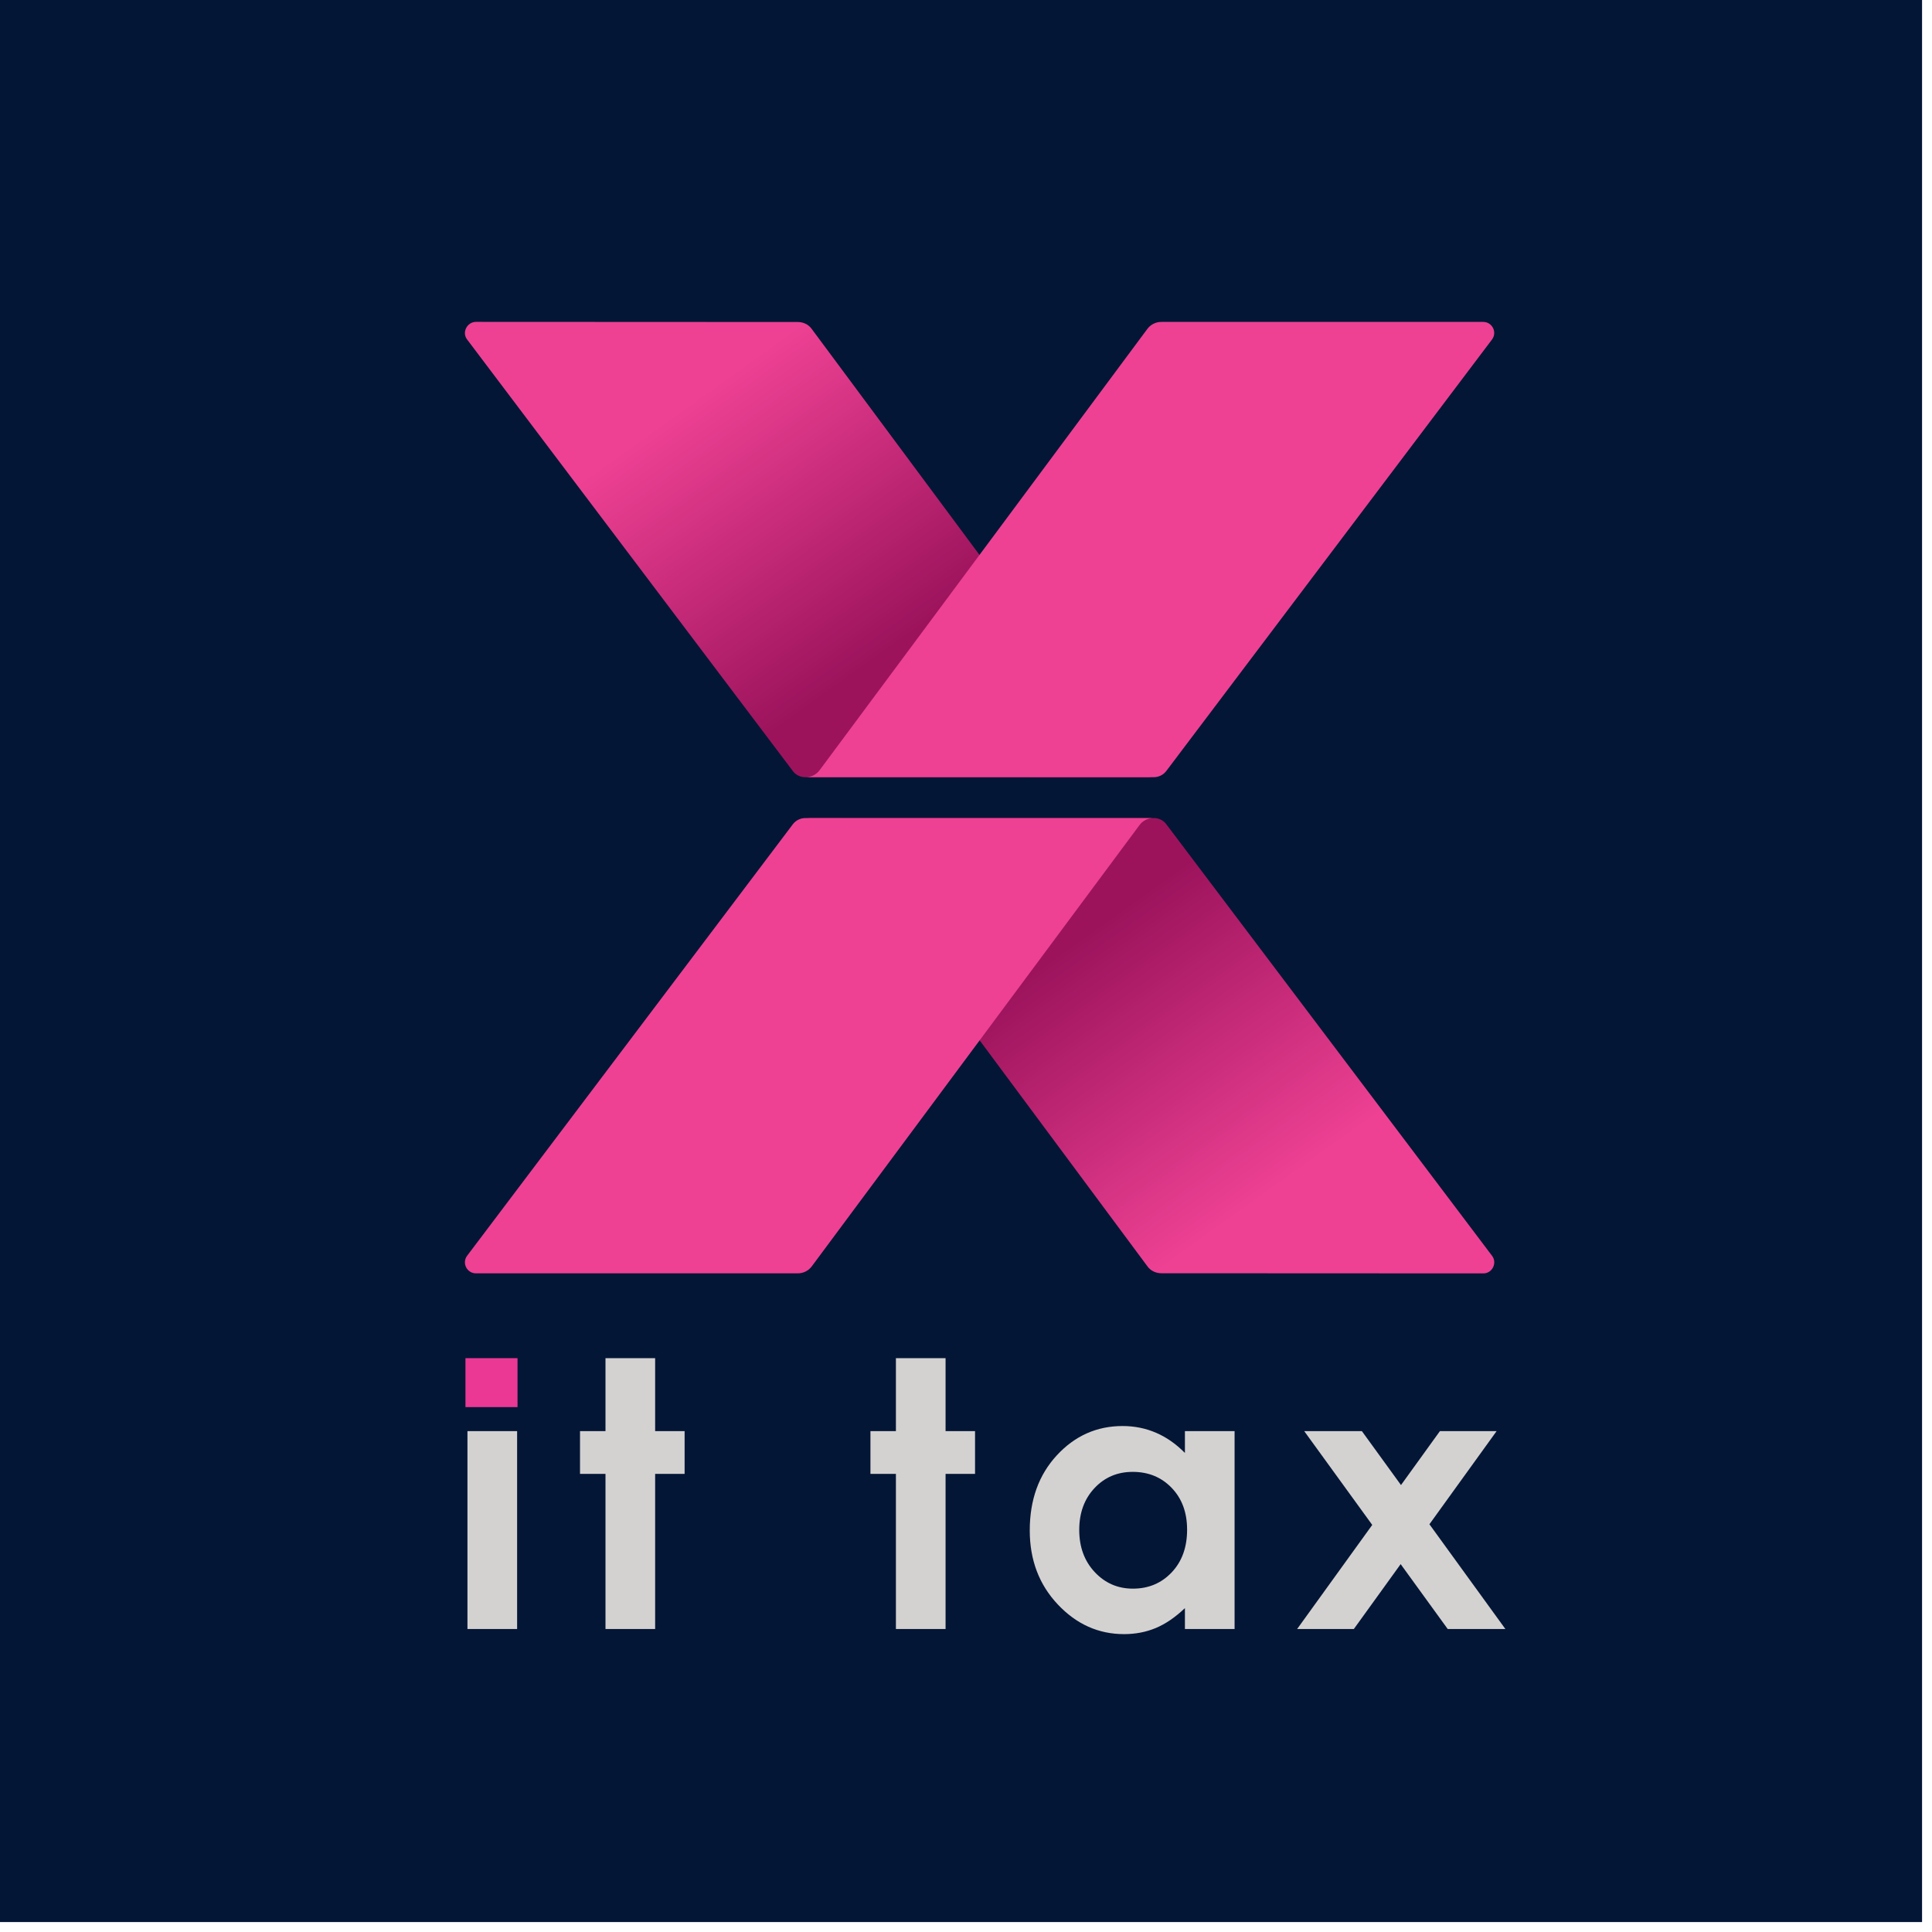 <?xml version="1.0" encoding="UTF-8" standalone="no"?>
<!DOCTYPE svg PUBLIC "-//W3C//DTD SVG 1.1//EN" "http://www.w3.org/Graphics/SVG/1.1/DTD/svg11.dtd">
<svg width="100%" height="100%" viewBox="0 0 202 202" version="1.1" xmlns="http://www.w3.org/2000/svg" xmlns:xlink="http://www.w3.org/1999/xlink" xml:space="preserve" xmlns:serif="http://www.serif.com/" style="fill-rule:evenodd;clip-rule:evenodd;stroke-linejoin:round;stroke-miterlimit:2;">
    <g transform="matrix(1,0,0,1,-1179.45,-169)">
        <g transform="matrix(0.366,0,0,0.366,1179.45,169)">
            <g transform="matrix(1.937,0,0,1.937,0,0)">
                <rect x="0" y="0" width="283.465" height="283.465" style="fill:rgb(4,22,54);"/>
            </g>
            <g transform="matrix(-52.516,-73.522,-73.522,52.516,252.619,186.266)">
                <path d="M1.6,0.444C1.616,0.467 1.599,0.5 1.571,0.499L-0.138,0.454C-0.153,0.454 -0.168,0.446 -0.177,0.433L-0.817,-0.462C-0.807,-0.448 -0.791,-0.44 -0.773,-0.439L0.965,-0.407C0.982,-0.407 0.998,-0.398 1.008,-0.384L1.6,0.444Z" style="fill:url(#_Linear1);fill-rule:nonzero;"/>
            </g>
            <g transform="matrix(1.937,0,0,1.937,234.129,93.949)">
                <path d="M0,65.093C-0.482,65.739 -1.241,66.118 -2.047,66.118L49.29,66.118C50.02,66.118 50.708,65.774 51.145,65.189L99.17,1.567C99.97,0.498 99.207,-1.025 97.872,-1.025L50.391,-1.025C49.585,-1.025 48.826,-0.644 48.344,0.001L0,65.093Z" style="fill:rgb(238,65,148);fill-rule:nonzero;"/>
            </g>
            <g transform="matrix(52.516,73.522,73.522,-52.516,307.047,269.45)">
                <path d="M-0.817,-0.462C-0.807,-0.448 -0.791,-0.44 -0.773,-0.439L0.965,-0.407C0.982,-0.407 0.998,-0.398 1.008,-0.384L1.6,0.444C1.617,0.467 1.599,0.5 1.571,0.499L-0.138,0.454C-0.153,0.454 -0.168,0.446 -0.177,0.433L-0.817,-0.462Z" style="fill:url(#_Linear2);fill-rule:nonzero;"/>
            </g>
            <g transform="matrix(1.937,0,0,1.937,325.535,361.767)">
                <path d="M0,-65.093C0.482,-65.739 1.242,-66.118 2.048,-66.118L-49.29,-66.118C-50.02,-66.118 -50.708,-65.774 -51.145,-65.189L-99.17,-1.567C-99.97,-0.497 -99.207,1.025 -97.872,1.025L-50.391,1.025C-49.585,1.025 -48.826,0.645 -48.344,-0.001L0,-65.093Z" style="fill:rgb(238,65,148);fill-rule:nonzero;"/>
            </g>
            <g transform="matrix(1.937,0,0,1.937,0,305.719)">
                <path d="M68.94,82.419L76.264,82.419L76.264,53.231L68.94,53.231L68.94,82.419ZM89.297,53.231L85.541,53.231L85.541,59.535L89.297,59.535L89.297,82.419L96.62,82.419L96.62,59.535L100.966,59.535L100.966,53.231L96.62,53.231L96.62,42.473L89.297,42.473L89.297,53.231ZM132.129,53.231L128.373,53.231L128.373,59.535L132.129,59.535L132.129,82.419L139.453,82.419L139.453,59.535L143.799,59.535L143.799,53.231L139.453,53.231L139.453,42.473L132.129,42.473L132.129,53.231ZM174.752,56.45C173.448,55.127 172.028,54.134 170.491,53.472C168.955,52.811 167.312,52.48 165.561,52.48C161.756,52.48 158.523,53.92 155.861,56.799C153.199,59.679 151.869,63.372 151.869,67.879C151.869,72.225 153.244,75.86 155.995,78.784C158.746,81.708 162.006,83.17 165.776,83.17C167.455,83.17 169.013,82.87 170.451,82.271C171.889,81.672 173.323,80.693 174.752,79.334L174.752,82.419L182.076,82.419L182.076,53.231L174.752,53.231L174.752,56.45ZM172.801,61.601C174.316,63.175 175.074,65.232 175.074,67.771C175.074,70.365 174.316,72.462 172.801,74.062C171.286,75.663 169.379,76.463 167.08,76.463C164.851,76.463 162.975,75.65 161.451,74.022C159.927,72.395 159.166,70.32 159.166,67.798C159.166,65.294 159.914,63.242 161.411,61.641C162.909,60.041 164.789,59.24 167.053,59.24C169.37,59.24 171.286,60.027 172.801,61.601M202.378,67.064L191.299,82.419L199.662,82.419L206.569,72.845L213.512,82.419L222.017,82.419L210.811,66.966L220.72,53.231L212.359,53.231L206.619,61.186L200.85,53.231L192.346,53.231L202.378,67.064Z" style="fill:rgb(212,210,209);fill-rule:nonzero;"/>
            </g>
            <g transform="matrix(1.937,0,0,1.937,0,240.867)">
                <rect x="68.645" y="75.952" width="7.677" height="7.218" style="fill:rgb(235,56,149);"/>
            </g>
        </g>
    </g>
    <defs>
        <linearGradient id="_Linear1" x1="0" y1="0" x2="1" y2="0" gradientUnits="userSpaceOnUse" gradientTransform="matrix(1,-5.55112e-17,-5.55112e-17,-1,0,0.018)"><stop offset="0" style="stop-color:rgb(156,19,92);stop-opacity:1"/><stop offset="1" style="stop-color:rgb(238,65,148);stop-opacity:1"/></linearGradient>
        <linearGradient id="_Linear2" x1="0" y1="0" x2="1" y2="0" gradientUnits="userSpaceOnUse" gradientTransform="matrix(1,-5.55112e-17,-5.55112e-17,-1,0,0.018)"><stop offset="0" style="stop-color:rgb(156,19,92);stop-opacity:1"/><stop offset="1" style="stop-color:rgb(238,65,148);stop-opacity:1"/></linearGradient>
    </defs>
</svg>
